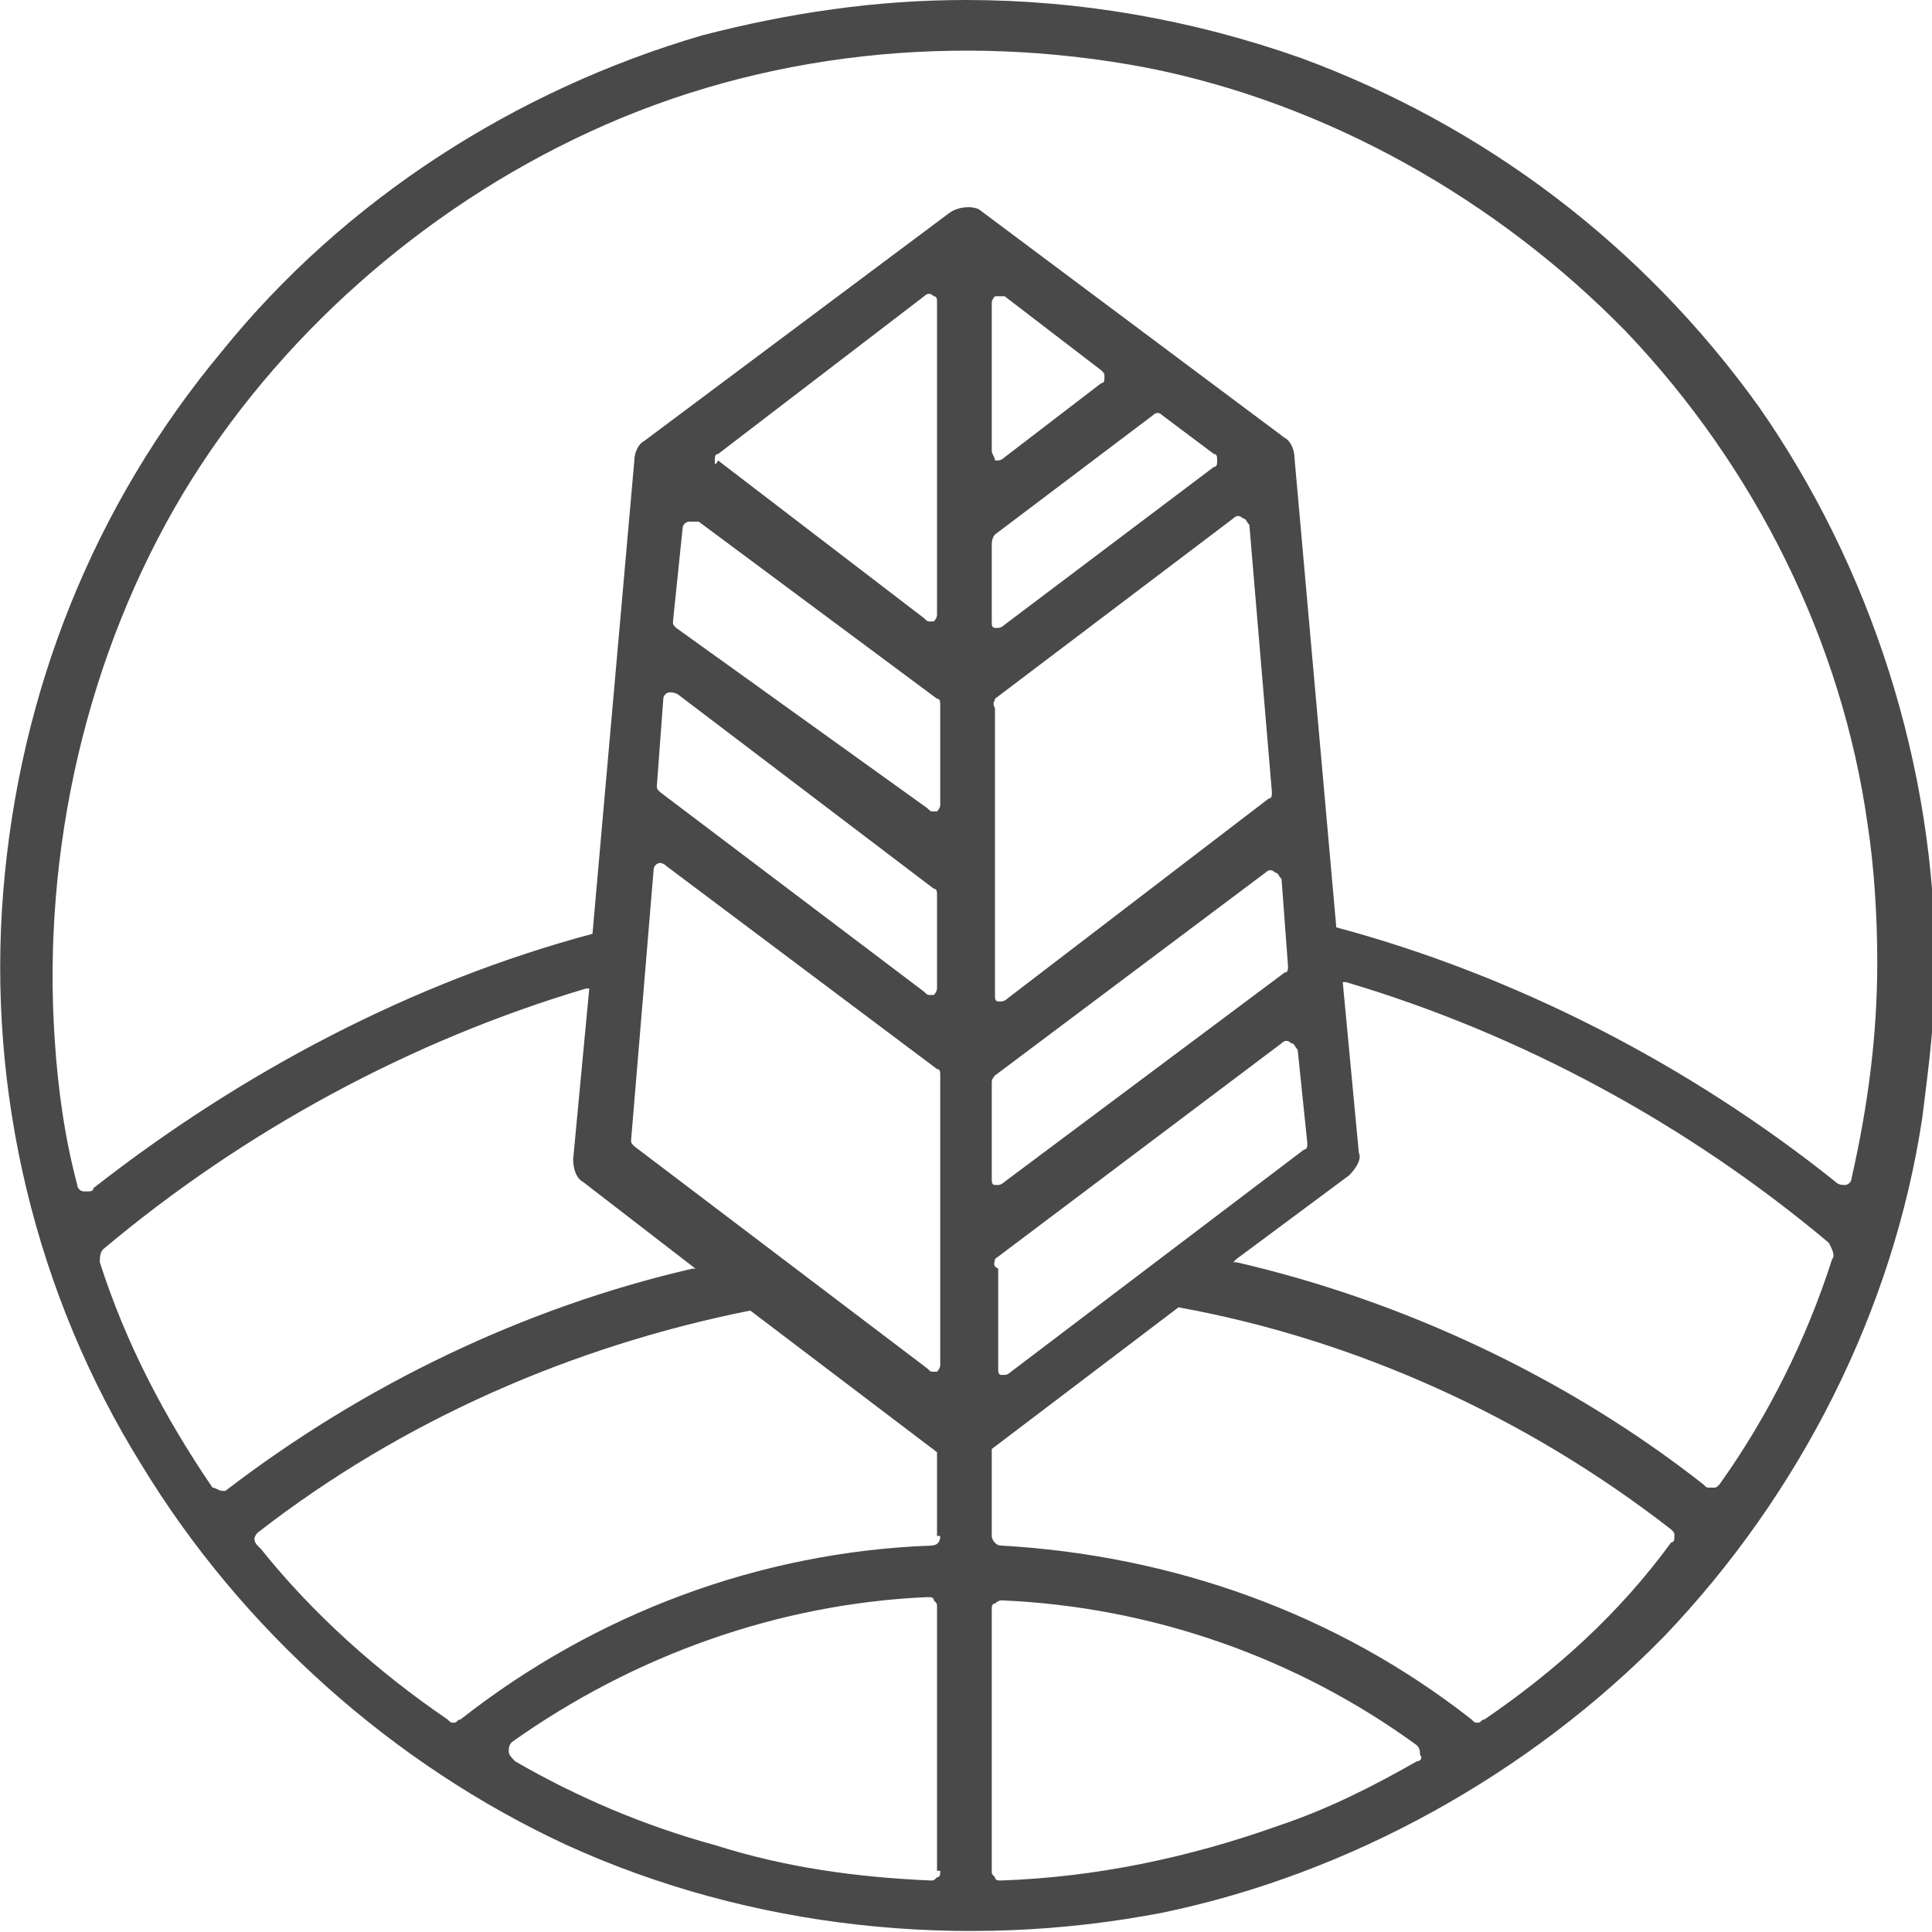 <?xml version="1.0" encoding="utf-8"?>
<!-- Generator: Adobe Illustrator 23.0.6, SVG Export Plug-In . SVG Version: 6.00 Build 0)  -->
<svg version="1.1" id="Layer_1" xmlns="http://www.w3.org/2000/svg" xmlns:xlink="http://www.w3.org/1999/xlink" x="0px" y="0px"
	 viewBox="0 0 60 60" style="enable-background:new 0 0 60 60;" xml:space="preserve">
<style type="text/css">
	.log-icon-dark{fill:#494949;}
</style>
<path class="log-icon-dark" d="M51.7,50.8c4.2-4.4,7.1-10.1,8-16.1c0.2-1.6,0.4-3.1,0.4-4.7c0-6.2-2-12.4-5.5-17.4c-3.6-5-8.5-8.7-14.2-10.8
	C37,0.6,33.5,0,30,0c-2.8,0-5.5,0.4-8.2,1.1C16,2.8,10.7,6.2,6.9,10.9c-4,4.8-6.3,10.6-6.8,16.8c-0.5,6.2,1,12.5,4.3,17.8
	c3.1,5.1,7.8,9.3,13.2,11.8c5.7,2.6,12.3,3.3,18.5,2.1C41.9,58.2,47.5,55.1,51.7,50.8z M56.9,39.1c-0.8,2.5-2,4.9-3.5,7
	c-0.1,0.1-0.1,0.1-0.2,0.1c0,0,0,0-0.1,0c-0.1,0-0.1,0-0.2-0.1c-4.2-3.3-9.3-5.7-14.5-6.9l-0.1,0l0.1-0.1l3.5-2.6
	c0.2-0.2,0.4-0.5,0.3-0.7l-0.5-5.3l0.1,0c5.4,1.6,10.6,4.4,15,8.1C56.9,38.8,57,39,56.9,39.1z M30.9,16.6l4.9-3.7
	c0.1-0.1,0.2-0.1,0.3,0l1.6,1.2c0.1,0,0.1,0.1,0.1,0.2c0,0.1,0,0.2-0.1,0.2l-6.5,4.9c0,0-0.1,0.1-0.2,0.1c0,0-0.1,0-0.1,0
	c-0.1,0-0.1-0.1-0.1-0.2v-2.4C30.8,16.7,30.9,16.6,30.9,16.6z M30.8,14V9.4c0-0.1,0.1-0.2,0.1-0.2c0.1,0,0.2,0,0.3,0l3,2.3
	c0.1,0.1,0.1,0.1,0.1,0.2c0,0.1,0,0.2-0.1,0.2l-3,2.3c0,0-0.1,0.1-0.2,0.1c0,0-0.1,0-0.1,0C30.9,14.2,30.8,14.1,30.8,14z M30.9,21.7
	L30.9,21.7l7.4-5.6c0.1-0.1,0.2-0.1,0.3,0c0.1,0,0.1,0.1,0.2,0.2l0.7,8.3c0,0.1,0,0.2-0.1,0.2L31.3,31c0,0-0.1,0.1-0.2,0.1
	c0,0-0.1,0-0.1,0c-0.1,0-0.1-0.1-0.1-0.2v-8.9C30.8,21.8,30.9,21.8,30.9,21.7z M30.9,33.4l8.4-6.3c0.1-0.1,0.2-0.1,0.3,0
	c0.1,0,0.1,0.1,0.2,0.2L40,30c0,0.1,0,0.2-0.1,0.2l-8.7,6.5c0,0-0.1,0.1-0.2,0.1c0,0-0.1,0-0.1,0c-0.1,0-0.1-0.1-0.1-0.2v-3
	C30.8,33.5,30.9,33.4,30.9,33.4z M30.9,39.1L30.9,39.1l8.9-6.7c0.1-0.1,0.2-0.1,0.3,0c0.1,0,0.1,0.1,0.2,0.2l0.3,2.9
	c0,0.1,0,0.2-0.1,0.2l-9.1,6.9c0,0-0.1,0.1-0.2,0.1c0,0-0.1,0-0.1,0c-0.1,0-0.1-0.1-0.1-0.2v-3.1C30.8,39.3,30.9,39.2,30.9,39.1z
	 M6.9,46.3C6.9,46.3,6.8,46.3,6.9,46.3c-0.1,0-0.2-0.1-0.3-0.1c-1.5-2.2-2.7-4.5-3.5-7c0-0.1,0-0.3,0.1-0.4c4.4-3.7,9.6-6.5,15-8.1
	l0.1,0L17.8,36c0,0.3,0.1,0.6,0.3,0.7l3.5,2.7l-0.1,0c-5.2,1.2-10.2,3.6-14.5,6.9C7,46.3,7,46.3,6.9,46.3z M29.1,21.7
	c0.1,0,0.1,0.1,0.1,0.2v3.1c0,0.1-0.1,0.2-0.1,0.2c0,0-0.1,0-0.1,0c-0.1,0-0.1,0-0.2-0.1L21,19.5c-0.1-0.1-0.1-0.1-0.1-0.2l0.3-2.9
	c0-0.1,0.1-0.2,0.2-0.2c0.1,0,0.2,0,0.3,0L29.1,21.7z M22.2,14.3c0-0.1,0-0.2,0.1-0.2l6.4-4.9c0.1-0.1,0.2-0.1,0.3,0
	c0.1,0,0.1,0.1,0.1,0.2v9.7c0,0.1-0.1,0.2-0.1,0.2c0,0-0.1,0-0.1,0c-0.1,0-0.1,0-0.2-0.1l-6.4-4.9C22.2,14.5,22.2,14.4,22.2,14.3z
	 M21.1,21.6l7.9,6c0.1,0,0.1,0.1,0.1,0.2v2.9c0,0.1-0.1,0.2-0.1,0.2c0,0-0.1,0-0.1,0c-0.1,0-0.1,0-0.2-0.1l-8.2-6.2
	c-0.1-0.1-0.1-0.1-0.1-0.2l0.2-2.7c0-0.1,0.1-0.2,0.2-0.2C21,21.5,21.1,21.6,21.1,21.6z M20.7,26.9l8.4,6.3c0.1,0,0.1,0.1,0.1,0.2v9
	c0,0.1-0.1,0.2-0.1,0.2c0,0-0.1,0-0.1,0c-0.1,0-0.1,0-0.2-0.1l-9.1-6.9c-0.1-0.1-0.1-0.1-0.1-0.2l0.7-8.4c0-0.1,0.1-0.2,0.2-0.2
	C20.5,26.8,20.6,26.8,20.7,26.9z M29.2,58.1c0,0.1,0,0.2-0.1,0.2c-0.1,0.1-0.1,0.1-0.2,0.1c0,0,0,0,0,0c-2.3-0.1-4.5-0.4-6.7-1.1
	c-2.2-0.6-4.3-1.5-6.2-2.6c-0.1-0.1-0.2-0.2-0.2-0.3c0-0.1,0-0.2,0.1-0.3c3.8-2.7,8.3-4.3,12.9-4.5c0.1,0,0.2,0,0.2,0.1
	c0.1,0.1,0.1,0.1,0.1,0.2V58.1z M29.2,47.7c0,0.2-0.1,0.3-0.3,0.3h0c-5.3,0.2-10.4,2.1-14.6,5.4c-0.1,0-0.1,0.1-0.2,0.1
	c-0.1,0-0.1,0-0.2-0.1c-2.2-1.5-4.2-3.3-5.8-5.3L8,48c-0.1-0.1-0.1-0.2-0.1-0.2c0-0.1,0.1-0.2,0.1-0.2c4.5-3.5,9.8-5.8,15.3-6.9l0,0
	l0,0l5.8,4.4V47.7z M29.5,6.6L20,13.7c-0.2,0.1-0.3,0.4-0.3,0.6L18.4,29l0,0c-5.6,1.5-10.9,4.3-15.5,7.9C2.9,37,2.8,37,2.7,37
	c0,0-0.1,0-0.1,0c-0.1,0-0.2-0.1-0.2-0.2c-0.4-1.5-0.6-3-0.7-4.5c-0.4-5.9,1-12,4-17c2.9-4.8,7.4-8.8,12.6-11.2
	C23.7,1.6,29.8,1,35.6,2.1c5.6,1.1,10.9,4.1,14.9,8.2c4,4.2,6.7,9.6,7.5,15.3c0.2,1.3,0.3,2.8,0.3,4.3c0,2.3-0.3,4.5-0.8,6.7
	c0,0.1-0.1,0.2-0.2,0.2c-0.1,0-0.2,0-0.3-0.1c-4.5-3.6-9.9-6.4-15.5-7.9l0,0l0,0l-1.3-14.6c0-0.2-0.1-0.5-0.3-0.6l-9.5-7.1
	C30.2,6.4,29.8,6.4,29.5,6.6z M44,54.7c-1.4,0.8-2.8,1.5-4.3,2c-2.8,1-5.7,1.6-8.6,1.7c0,0,0,0,0,0c-0.1,0-0.2,0-0.2-0.1
	c-0.1-0.1-0.1-0.1-0.1-0.2V50c0-0.1,0-0.2,0.1-0.2c0.1-0.1,0.2-0.1,0.2-0.1c4.7,0.2,9.2,1.8,12.9,4.5c0.1,0.1,0.1,0.2,0.1,0.3
	C44.2,54.6,44.1,54.7,44,54.7z M46.1,53.4c-0.1,0-0.1,0.1-0.2,0.1c-0.1,0-0.1,0-0.2-0.1c-4.2-3.3-9.3-5.1-14.6-5.4
	c-0.2,0-0.3-0.2-0.3-0.3v-2.7l0,0l5.8-4.4l0,0c5.5,1,10.8,3.4,15.3,6.9c0.1,0.1,0.1,0.1,0.1,0.2c0,0.1,0,0.2-0.1,0.2
	C50.3,50.1,48.3,51.9,46.1,53.4z"/>
</svg>
